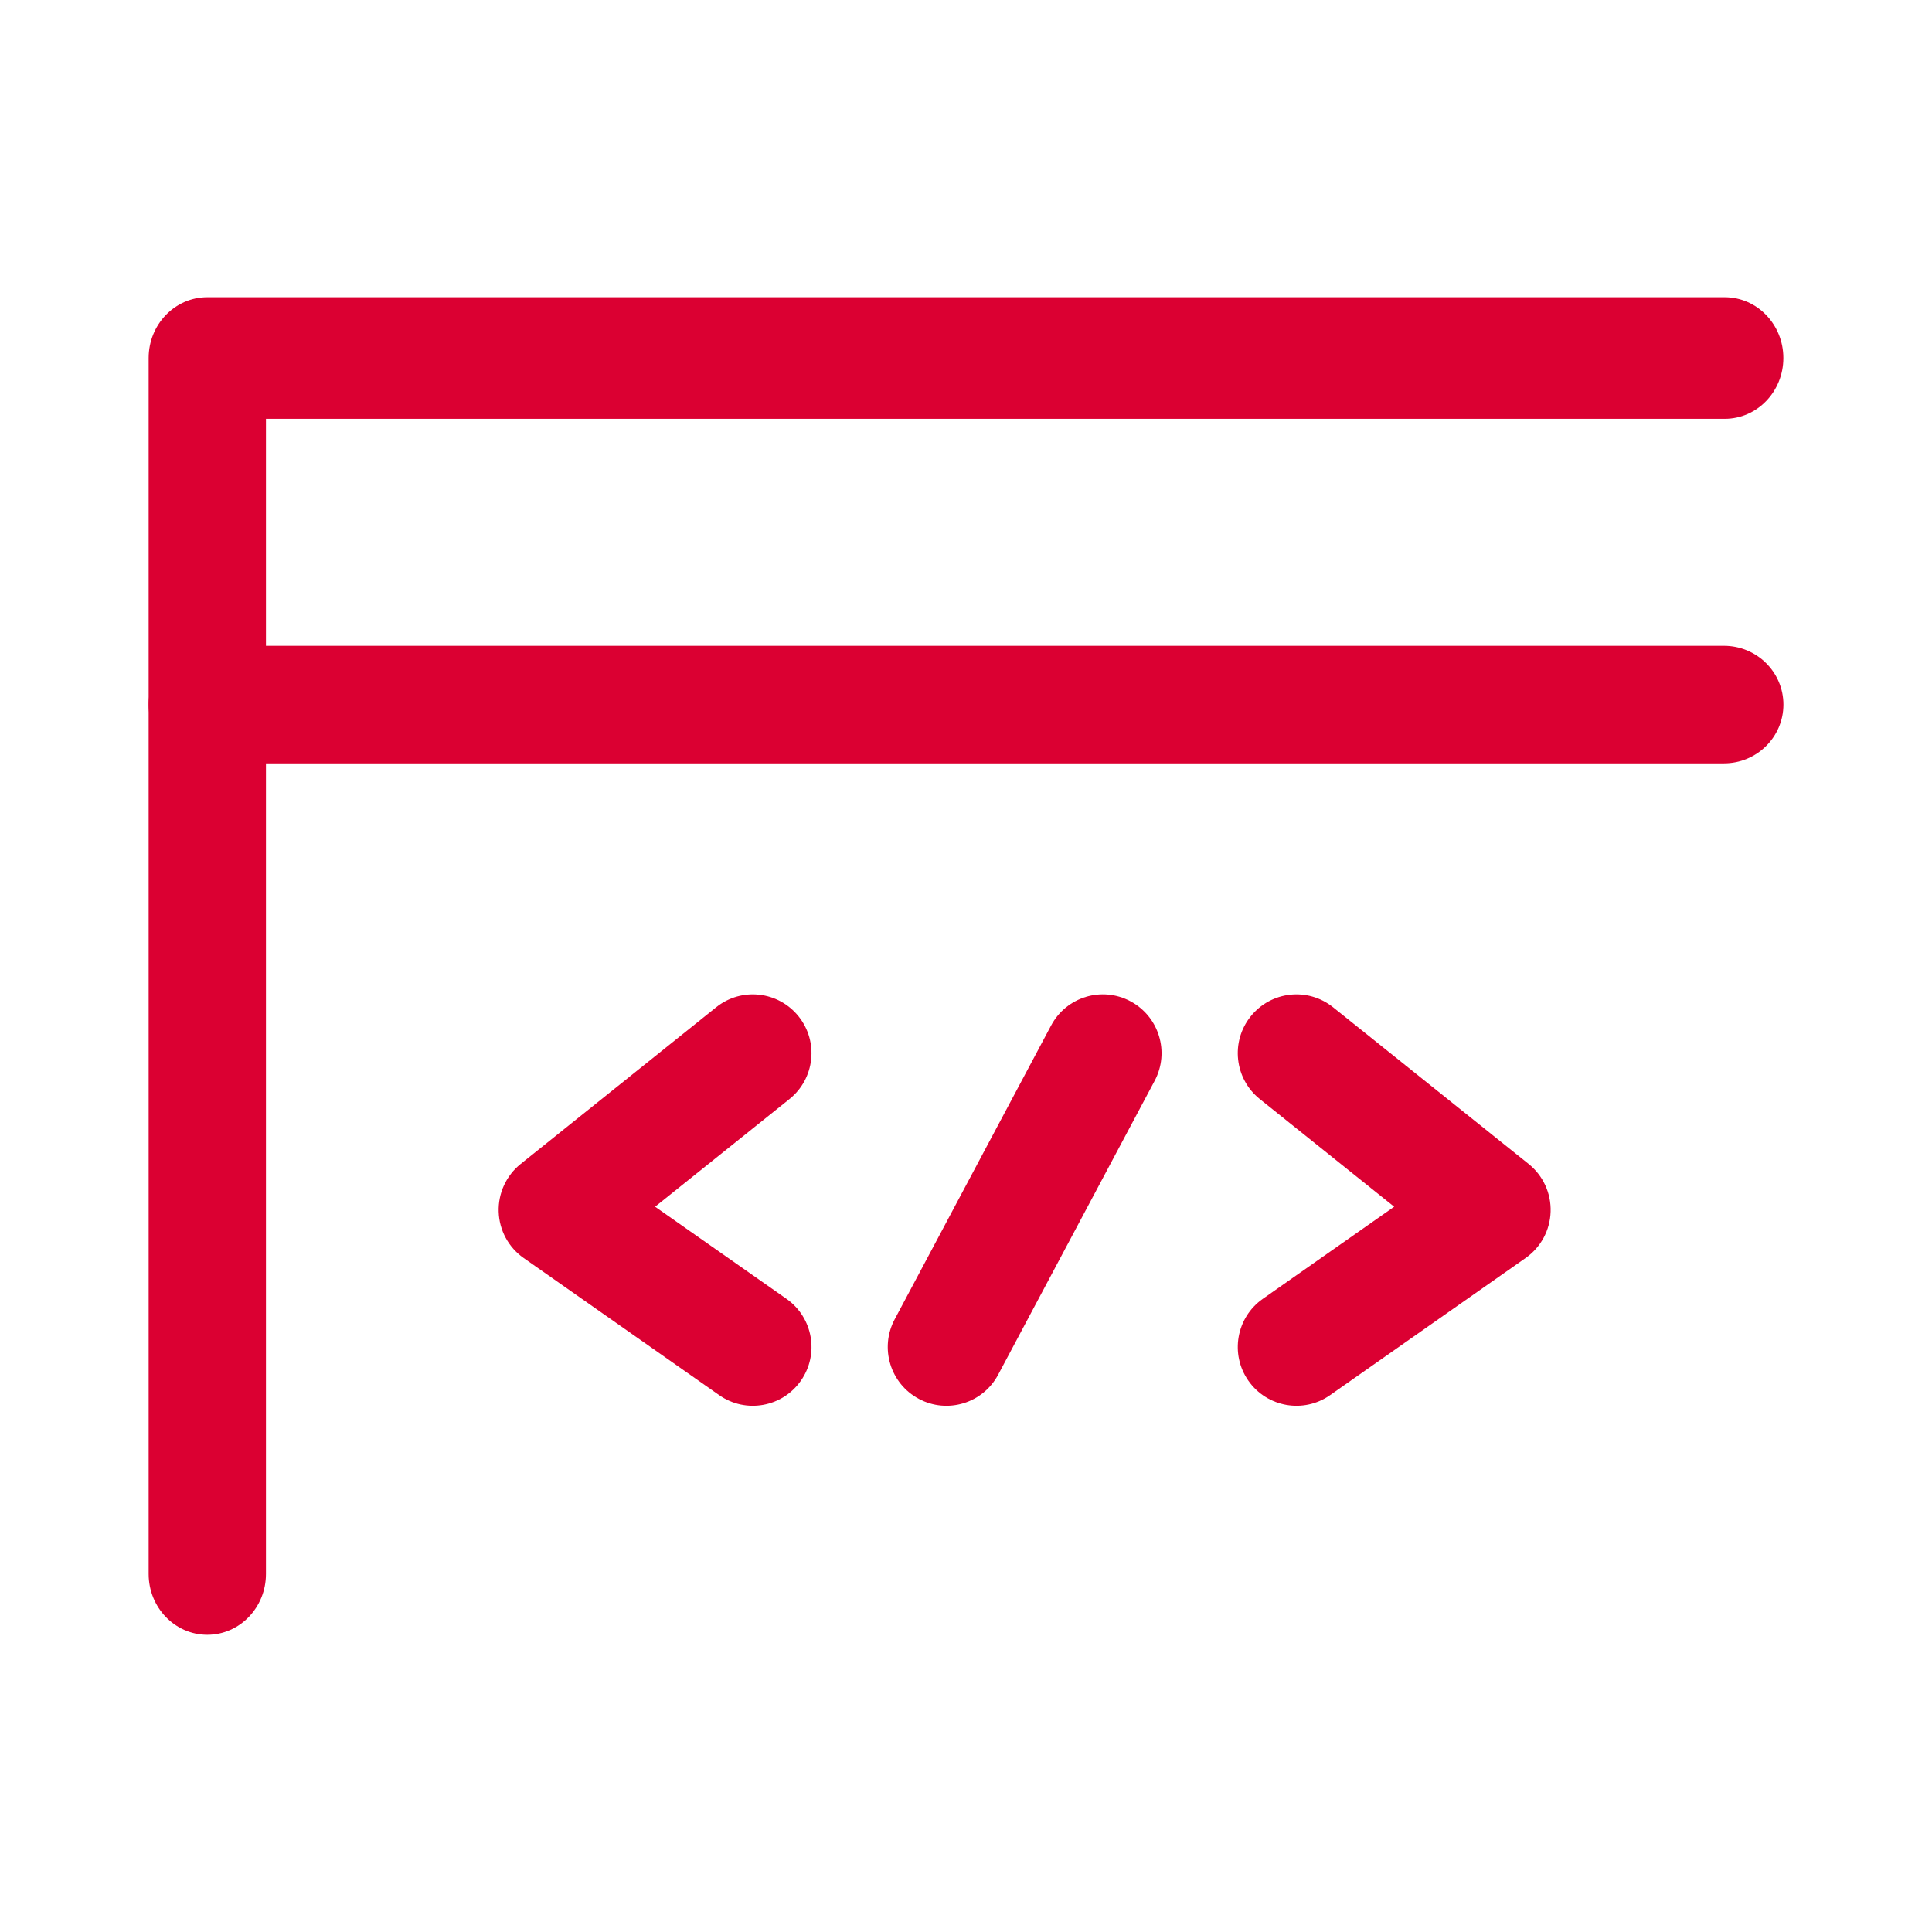 <svg width="64" height="64" viewBox="0 0 64 64" fill="none" xmlns="http://www.w3.org/2000/svg">
<path fill-rule="evenodd" clip-rule="evenodd" d="M4.924 11.86C4.924 10.748 5.794 9.846 6.867 9.846H57.133C58.206 9.846 59.076 10.748 59.076 11.86C59.076 12.973 58.206 13.874 57.133 13.874H8.81V52.14C8.81 53.252 7.94 54.154 6.867 54.154C5.794 54.154 4.924 53.252 4.924 52.14V11.86Z" fill="#DB0032"/>
<path fill-rule="evenodd" clip-rule="evenodd" d="M4.924 23.34C4.924 22.265 5.805 21.393 6.893 21.393H57.108C58.196 21.393 59.078 22.265 59.078 23.34C59.078 24.415 58.196 25.287 57.108 25.287H6.893C5.805 25.287 4.924 24.415 4.924 23.34Z" fill="#DB0032"/>
<path fill-rule="evenodd" clip-rule="evenodd" d="M26.456 33.671C27.126 34.51 26.99 35.735 26.152 36.407L21.701 39.974L26.053 43.026C26.932 43.643 27.146 44.857 26.53 45.738C25.915 46.618 24.703 46.833 23.824 46.216L17.346 41.673C16.845 41.322 16.538 40.754 16.519 40.141C16.499 39.528 16.769 38.941 17.247 38.558L23.724 33.367C24.562 32.695 25.785 32.831 26.456 33.671Z" fill="#DB0032"/>
<path fill-rule="evenodd" clip-rule="evenodd" d="M41.429 33.671C40.758 34.51 40.894 35.735 41.732 36.407L46.184 39.974L41.832 43.026C40.953 43.643 40.739 44.857 41.354 45.738C41.97 46.618 43.181 46.833 44.061 46.216L50.538 41.673C51.04 41.322 51.347 40.754 51.366 40.141C51.386 39.528 51.116 38.941 50.638 38.558L44.16 33.367C43.322 32.695 42.099 32.831 41.429 33.671Z" fill="#DB0032"/>
<path fill-rule="evenodd" clip-rule="evenodd" d="M37.448 33.169C38.395 33.675 38.754 34.854 38.249 35.803L33.066 45.537C32.562 46.486 31.384 46.845 30.437 46.339C29.49 45.833 29.132 44.654 29.637 43.705L34.819 33.971C35.324 33.022 36.501 32.663 37.448 33.169Z" fill="#DB0032"/>
</svg>
